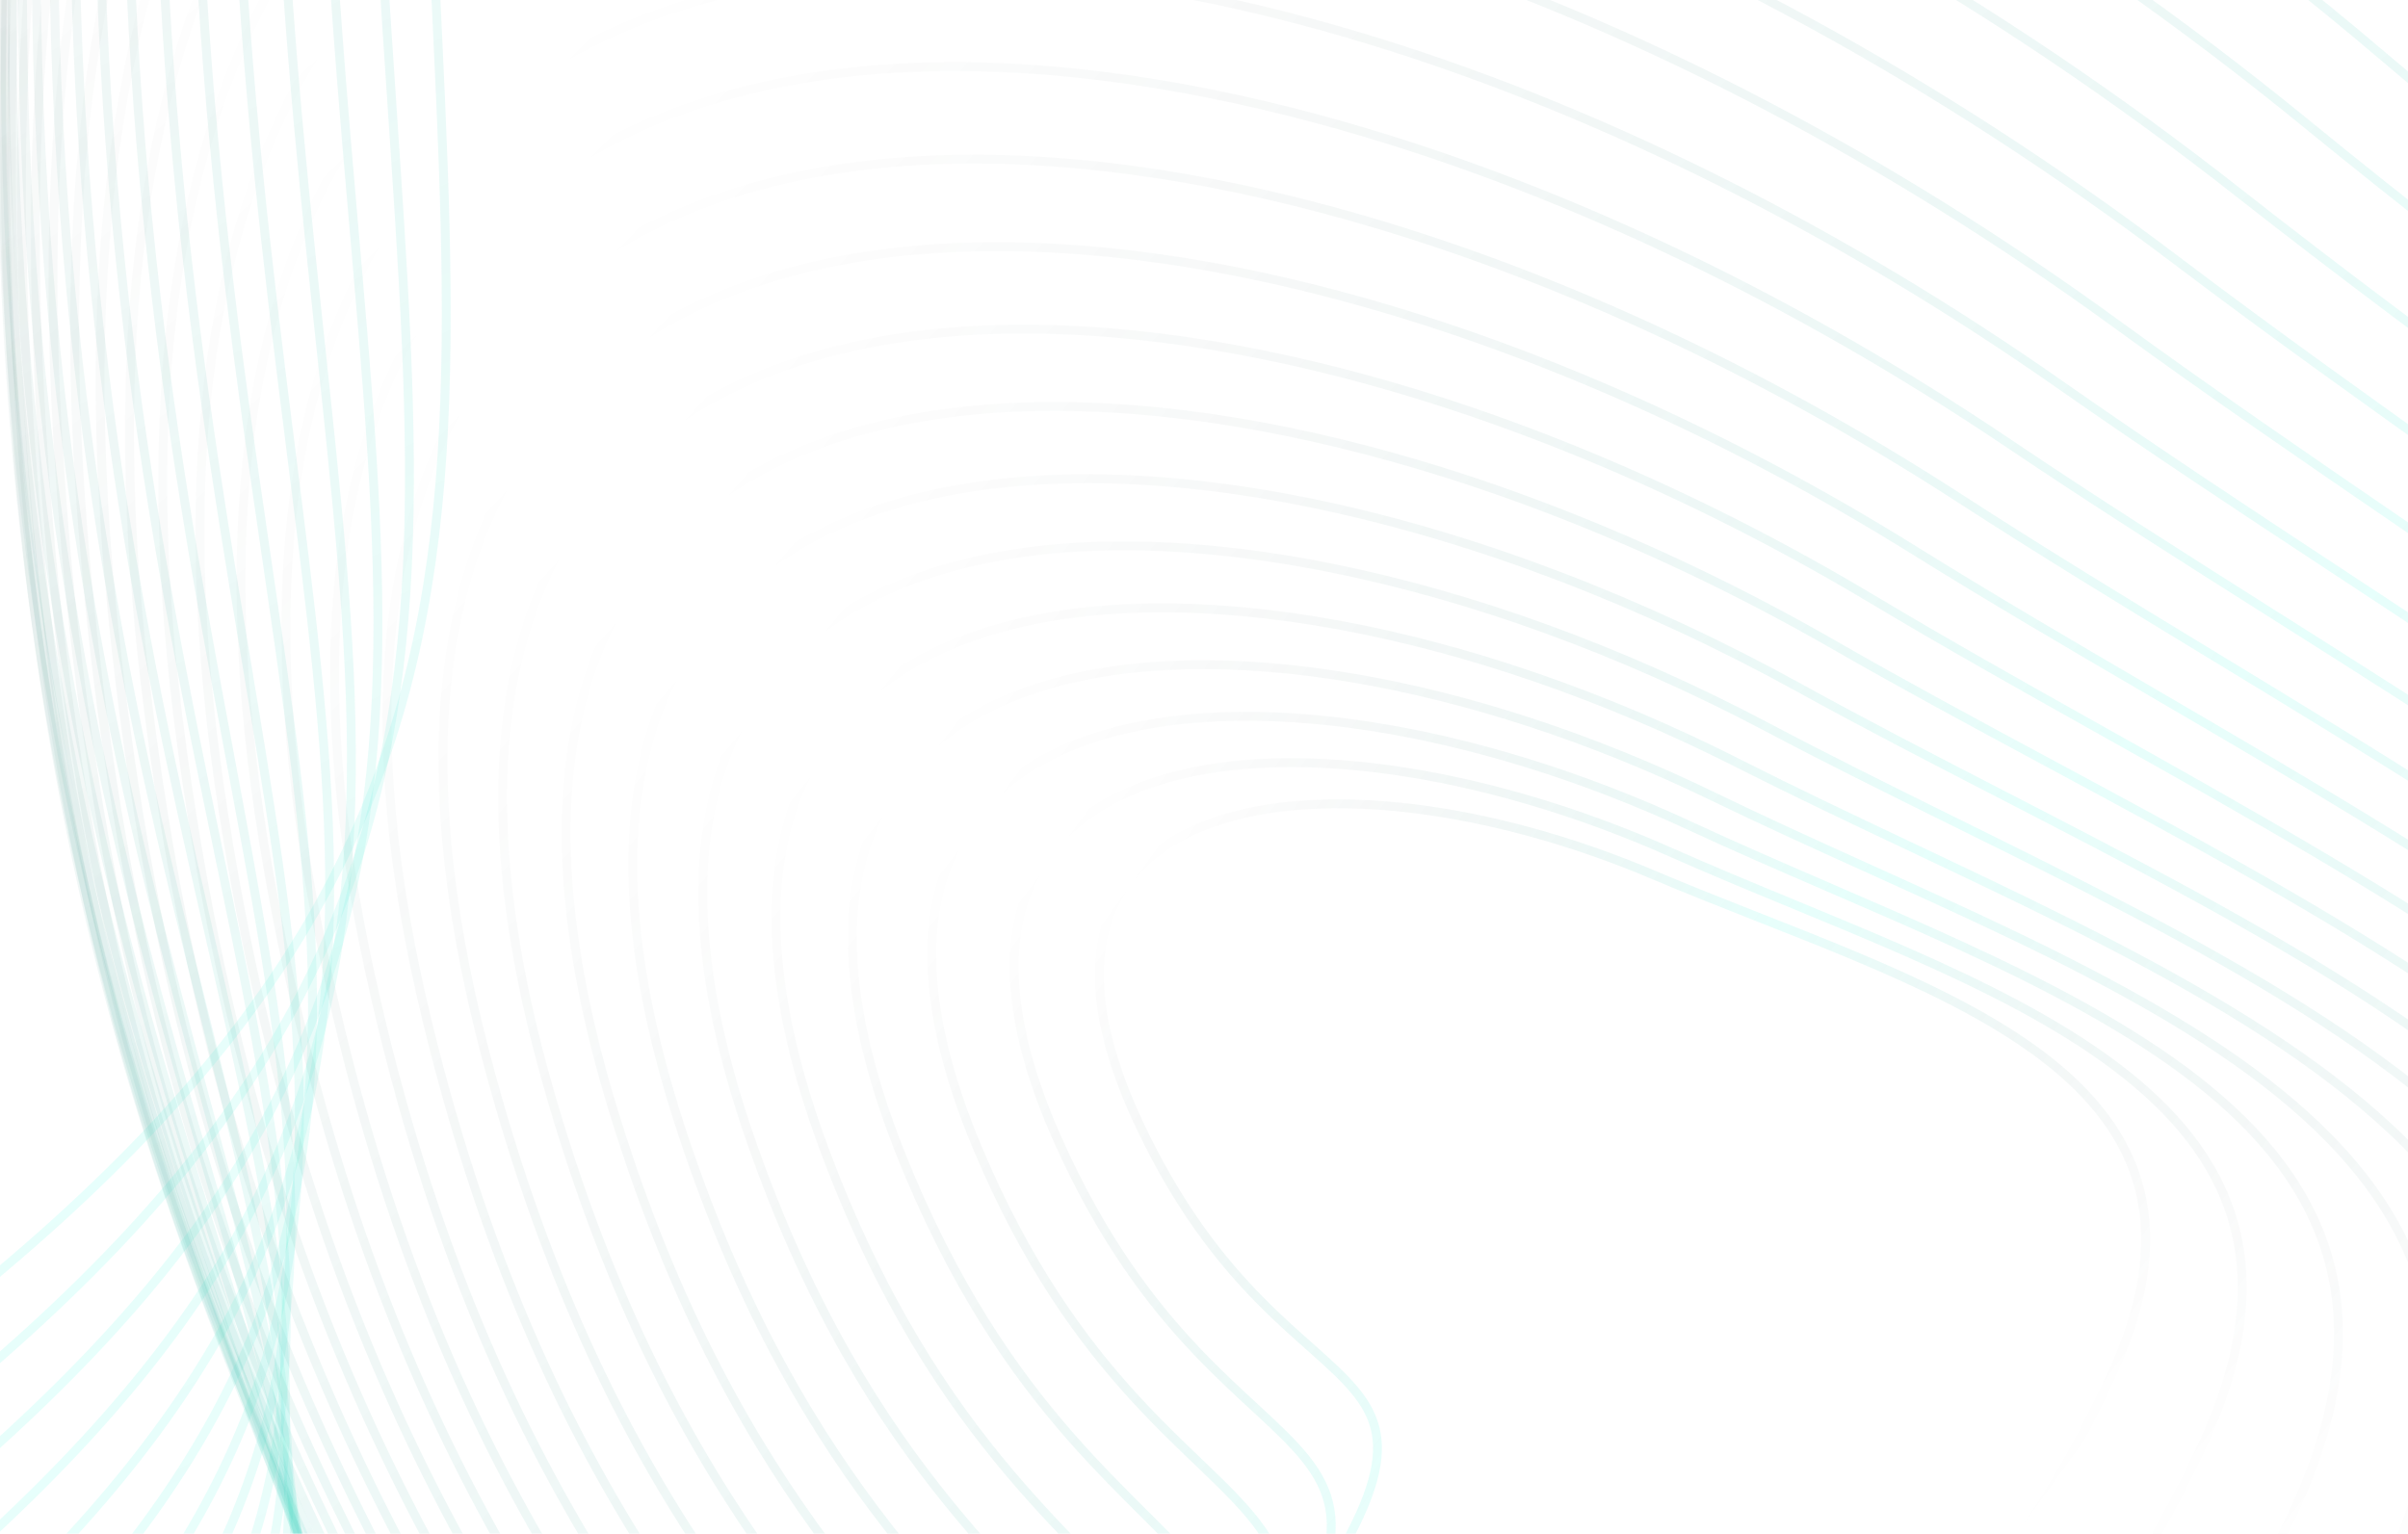 <svg width="405" height="258" viewBox="0 0 405 258" fill="none" xmlns="http://www.w3.org/2000/svg">
<path d="M828.677 601.973C342.087 931.668 -24.263 914.869 -227.633 796.955C-329.342 737.984 -390.285 653.738 -405.243 574.859C-412.721 535.424 -408.707 497.34 -392.569 464.401C-376.434 431.466 -348.155 403.624 -307.014 384.706C-153.573 314.149 -60.848 263.33 -5.282 218.2C22.51 195.627 41.033 174.457 53.206 152.926C65.384 131.389 71.187 109.529 73.594 85.612C83.219 -10.042 38.672 -138.334 129.128 -412.687C174.342 -549.824 232.686 -640.878 297.469 -693.987C362.227 -747.077 433.456 -762.284 504.58 -747.672C646.916 -718.429 789.011 -569.699 877.643 -365.463C895.382 -324.586 914.795 -283.456 934.322 -242.203C953.849 -200.946 973.49 -159.566 991.694 -118.172C1028.11 -35.381 1058.75 47.419 1071.22 129.295C1083.69 211.158 1077.99 292.082 1041.73 371.142C1005.48 450.209 938.625 527.477 828.677 601.973Z" stroke="url(#paint0_linear_367_3805)" stroke-opacity="0.36" stroke-width="1.492"/>
<path d="M818.183 597.284C346.974 925.18 -12.697 913.682 -214.366 801.445C-315.224 745.312 -376.561 663.997 -392.693 587.304C-400.758 548.963 -397.525 511.786 -382.307 479.462C-367.09 447.143 -339.868 419.626 -299.865 400.637C-150.655 329.807 -60.636 279.028 -6.964 234.289C19.882 211.912 37.661 191.025 49.206 169.871C60.753 148.71 66.042 127.32 67.96 103.97C75.632 10.584 29.558 -113.884 113.21 -382.549C155.024 -516.843 210.569 -606.384 273.13 -659.02C335.667 -711.636 405.252 -727.41 475.286 -714.113C615.443 -687.503 757.578 -544.408 848.3 -346.486C866.458 -306.871 886.263 -267.032 906.181 -227.075C926.1 -187.115 946.133 -147.036 964.756 -106.925C1002.01 -26.699 1033.59 53.611 1047.34 133.261C1061.09 212.9 1057 291.864 1022.9 369.418C988.797 446.978 924.653 523.195 818.183 597.284Z" stroke="url(#paint1_linear_367_3805)" stroke-opacity="0.36" stroke-width="1.492"/>
<path d="M807.706 592.326C351.784 918.098 -1.057 911.683 -200.851 805.01C-300.772 751.661 -362.411 673.25 -379.645 598.741C-388.261 561.492 -385.778 525.228 -371.457 493.533C-357.138 461.843 -330.961 434.671 -292.095 415.637C-147.113 344.633 -59.793 293.955 -7.996 249.646C17.912 227.483 34.958 206.892 45.886 186.124C56.818 165.349 61.608 144.434 63.057 121.654C68.851 30.551 21.375 -90.106 98.419 -353.004C136.93 -484.414 189.732 -572.398 250.093 -624.517C310.429 -676.615 378.356 -692.909 447.261 -680.887C585.16 -656.826 727.16 -519.297 819.769 -327.653C838.305 -289.295 858.459 -250.739 878.726 -212.071C898.996 -173.399 919.378 -134.615 938.379 -95.78C976.383 -18.105 1008.84 59.727 1023.79 137.153C1038.74 214.566 1036.19 291.558 1004.2 367.577C972.199 443.601 910.722 518.717 807.706 592.326Z" stroke="url(#paint2_linear_367_3805)" stroke-opacity="0.36" stroke-width="1.492"/>
<path d="M797.242 587.1C356.5 910.43 10.631 908.877 -187.117 807.655C-286.015 757.031 -347.862 681.492 -366.126 609.165C-375.257 573.006 -373.496 537.66 -360.05 506.606C-346.606 475.558 -321.46 448.75 -283.73 429.697C-142.971 358.619 -58.339 308.101 -8.4 264.258C16.58 242.328 32.905 222.047 43.231 201.672C53.56 181.293 57.868 160.858 58.867 138.652C62.86 49.845 14.106 -67.019 84.742 -324.072C120.05 -452.56 170.162 -538.946 228.343 -590.503C286.502 -642.04 352.758 -658.811 420.496 -648.021C556.065 -626.426 697.753 -494.385 792.046 -308.983C810.919 -271.874 831.382 -234.595 851.957 -197.207C872.535 -159.815 893.224 -122.314 912.562 -84.747C951.24 -9.608 984.484 65.756 1000.57 140.958C1016.65 216.147 1015.57 291.159 985.627 365.614C955.678 440.075 896.827 514.045 797.242 587.1Z" stroke="url(#paint3_linear_367_3805)" stroke-opacity="0.36" stroke-width="1.492"/>
<path d="M786.783 581.61C361.107 902.18 22.347 905.268 -173.186 809.38C-270.977 761.424 -332.941 688.726 -352.164 618.576C-361.774 583.506 -360.702 549.082 -348.109 518.682C-335.518 488.286 -311.389 461.861 -274.792 442.816C-138.249 371.759 -56.294 321.462 -8.192 278.122C15.868 256.443 31.483 236.484 41.222 216.513C50.962 196.536 54.803 176.587 55.371 154.958C57.641 68.459 7.732 -44.632 72.161 -295.769C104.365 -421.299 151.847 -506.045 207.873 -556.999C263.876 -607.931 328.45 -625.136 394.986 -615.536C528.15 -596.322 669.354 -469.692 765.127 -290.49C784.297 -254.621 805.028 -218.607 825.87 -182.49C846.714 -146.369 867.671 -110.144 887.304 -73.836C926.573 -1.215 960.523 71.695 977.665 144.676C994.804 217.644 995.137 290.666 967.185 363.531C939.231 436.401 882.962 509.179 786.783 581.61Z" stroke="url(#paint4_linear_367_3805)" stroke-opacity="0.36" stroke-width="1.492"/>
<path d="M776.325 575.857C365.591 893.356 34.073 900.861 -159.079 810.189C-255.681 764.84 -317.671 694.949 -337.781 626.97C-347.834 592.986 -347.42 559.489 -335.657 529.753C-323.896 500.021 -300.769 473.998 -265.303 454.987C-132.966 384.049 -53.673 334.031 -7.389 291.229C15.762 269.82 30.679 250.195 39.843 230.636C49.01 211.071 52.402 191.61 52.558 170.561C53.182 86.38 2.242 -22.959 60.667 -268.113C89.87 -390.651 134.779 -473.718 188.673 -524.026C242.545 -574.313 305.428 -591.905 370.726 -583.452C501.415 -566.533 641.962 -445.236 739.016 -272.188C758.442 -237.551 779.399 -202.794 800.466 -167.937C821.536 -133.077 842.717 -98.117 862.605 -63.058C902.383 7.063 936.96 77.535 955.087 148.298C973.21 219.049 974.883 290.076 948.871 361.325C922.856 432.578 869.126 504.121 776.325 575.857Z" stroke="url(#paint5_linear_367_3805)" stroke-opacity="0.36" stroke-width="1.492"/>
<path d="M765.797 569.818C369.875 883.94 45.725 895.639 -144.886 810.06C-240.217 767.259 -302.142 700.139 -323.067 634.324C-333.527 601.422 -333.741 568.855 -322.785 539.794C-311.83 510.738 -289.69 485.135 -255.351 466.184C-127.206 395.461 -50.562 345.778 -6.074 303.551C16.179 282.428 30.411 263.148 39.015 244.009C47.622 224.863 50.582 205.898 50.346 185.43C49.403 103.576 -2.446 -2.035 50.181 -241.144C76.485 -360.659 118.882 -442.008 170.67 -491.629C222.435 -541.229 283.618 -559.166 347.644 -551.817C475.79 -537.107 615.511 -421.058 713.644 -254.116C733.287 -220.7 754.427 -187.188 775.68 -153.581C796.934 -119.97 818.3 -86.265 838.401 -52.447C878.607 15.194 913.73 83.246 932.767 151.797C951.801 220.337 954.749 289.361 930.619 358.969C906.488 428.582 855.252 498.846 765.797 569.818Z" stroke="url(#paint6_linear_367_3805)" stroke-opacity="0.36" stroke-width="1.492"/>
<path d="M755.309 563.545C374.056 873.988 57.394 889.656 -130.515 809.047C-224.496 768.731 -286.267 704.346 -307.935 640.687C-318.768 608.862 -319.576 577.228 -309.403 548.852C-299.231 520.482 -278.063 495.316 -244.847 476.45C-120.878 406.036 -46.866 356.749 -4.152 315.129C17.214 294.311 30.773 275.388 38.833 256.676C46.896 237.958 49.439 219.489 48.831 199.605C46.398 120.085 -6.237 18.175 40.799 -214.829C64.309 -331.293 104.255 -410.886 153.964 -459.781C203.65 -508.653 263.124 -526.89 325.845 -520.601C451.381 -508.012 590.107 -397.126 689.12 -236.238C708.939 -204.033 730.226 -171.755 751.621 -139.386C773.02 -107.014 794.527 -74.551 814.802 -41.962C855.354 23.221 890.945 88.868 910.82 155.214C930.69 221.549 934.845 288.568 912.542 356.513C890.237 424.463 841.447 493.405 755.309 563.545Z" stroke="url(#paint7_linear_367_3805)" stroke-opacity="0.36" stroke-width="1.492"/>
<path d="M744.799 557.012C378.067 863.479 69.007 882.891 -116.044 807.125C-208.595 769.231 -270.124 707.543 -292.464 646.029C-303.632 615.277 -305.005 584.579 -295.591 556.898C-286.179 529.222 -265.966 504.512 -233.868 485.756C-114.056 415.746 -42.658 366.908 -1.694 325.931C18.797 305.433 31.696 286.879 39.226 268.602C46.758 250.319 48.903 232.351 47.942 213.052C44.1 135.871 -9.2 37.634 32.456 -189.213C53.277 -302.598 90.833 -380.402 138.49 -428.529C186.124 -476.634 243.884 -495.129 305.267 -489.855C428.13 -479.3 565.697 -373.488 665.39 -218.597C685.347 -187.592 706.736 -156.535 728.235 -125.392C749.736 -94.246 771.347 -63.014 791.755 -31.642C832.573 31.105 868.552 94.368 889.19 158.518C909.824 222.657 915.118 287.667 894.583 353.926C874.046 420.19 827.655 487.772 744.799 557.012Z" stroke="url(#paint8_linear_367_3805)" stroke-opacity="0.36" stroke-width="1.492"/>
<path d="M734.255 550.226C381.887 852.425 80.536 875.353 -101.504 804.303C-192.551 768.767 -253.749 709.735 -276.689 650.356C-288.157 620.671 -290.062 590.909 -281.383 563.933C-272.706 536.962 -253.432 512.723 -222.446 494.102C-106.771 424.589 -37.966 376.257 1.271 335.954C20.899 315.794 33.151 297.619 40.167 279.784C47.185 261.942 48.948 244.479 47.654 225.765C42.481 150.927 -11.36 56.333 25.127 -164.307C43.364 -274.589 78.593 -350.57 124.227 -397.892C169.839 -445.191 225.879 -463.897 285.895 -459.596C406.023 -450.985 542.265 -350.156 642.441 -201.203C662.495 -171.386 683.949 -141.538 705.511 -111.608C727.075 -81.675 748.747 -51.66 769.247 -21.494C810.251 38.843 846.54 99.742 867.868 161.706C889.193 223.657 895.558 286.657 876.732 351.211C857.905 415.769 813.864 481.95 734.255 550.226Z" stroke="url(#paint9_linear_367_3805)" stroke-opacity="0.36" stroke-width="1.492"/>
<path d="M723.672 543.188C385.501 840.832 91.963 867.051 -86.916 800.585C-176.383 767.342 -237.165 710.927 -260.633 653.669C-272.366 625.044 -274.771 596.22 -266.802 569.956C-258.835 543.697 -240.483 519.947 -210.603 501.487C-99.04 432.561 -32.809 384.791 4.728 345.196C23.505 325.39 35.125 307.605 41.642 290.218C48.161 272.824 49.559 255.867 47.952 237.74C41.528 165.247 -12.736 74.263 18.796 -140.126C34.557 -247.282 67.524 -321.407 111.165 -367.885C154.784 -414.341 209.1 -433.218 267.718 -429.843C326.369 -426.467 389.386 -400.808 450.322 -358.078C511.251 -315.352 570.057 -255.586 620.273 -184.07C640.384 -155.428 661.862 -126.775 683.447 -98.044C705.034 -69.31 726.727 -40.498 747.281 -11.524C788.39 46.427 824.909 104.986 846.855 164.774C868.797 224.55 876.165 285.538 858.99 348.367C841.814 411.201 800.072 475.943 723.672 543.188Z" stroke="url(#paint10_linear_367_3805)" stroke-opacity="0.36" stroke-width="1.492"/>
<path d="M713.043 535.899C388.895 828.707 103.265 857.989 -72.306 795.975C-160.119 764.959 -220.398 711.116 -244.324 655.966C-256.285 628.396 -259.159 600.509 -251.877 574.967C-244.595 549.429 -227.147 526.182 -198.366 507.906C-90.89 439.659 -27.208 392.505 8.654 353.649C26.594 334.212 37.595 316.828 43.629 299.894C49.664 282.956 50.715 266.508 48.816 248.967C41.219 178.819 -13.345 91.41 13.448 -116.688C26.839 -220.699 57.608 -292.936 99.288 -338.535C140.946 -384.109 193.536 -403.112 250.728 -400.62C307.953 -398.126 369.846 -374.108 430.026 -333.522C490.2 -292.941 548.617 -235.825 598.878 -167.213C619.008 -139.733 640.47 -112.26 662.037 -84.714C683.608 -57.165 705.283 -29.542 725.85 -1.747C766.986 53.846 803.659 110.088 826.149 167.713C848.635 225.326 856.938 284.305 841.353 345.392C825.768 406.483 786.274 469.748 713.043 535.899Z" stroke="url(#paint11_linear_367_3805)" stroke-opacity="0.36" stroke-width="1.492"/>
<path d="M702.361 528.363C392.054 816.057 114.423 848.175 -57.697 790.479C-143.785 761.621 -203.477 710.308 -227.79 657.249C-239.944 630.725 -243.254 603.776 -236.632 578.961C-230.011 554.152 -213.448 531.426 -185.758 513.358C-82.34 445.879 -21.183 399.394 13.032 361.308C30.148 342.256 40.544 325.282 46.11 308.809C51.678 292.331 52.4 276.395 50.227 259.44C41.539 191.637 -13.206 107.765 9.063 -94.007C20.194 -194.854 48.831 -265.176 88.582 -309.858C128.311 -354.515 179.173 -373.601 234.912 -371.946C290.684 -370.29 351.4 -347.863 410.754 -309.378C470.101 -270.897 528.042 -216.389 578.251 -150.646C598.361 -124.314 619.77 -98.007 641.281 -71.63C662.794 -45.251 684.412 -18.802 704.953 7.829C746.037 61.093 782.785 115.043 805.747 170.518C828.704 225.982 837.873 282.955 823.818 342.282C809.763 401.614 772.465 463.368 702.361 528.363Z" stroke="url(#paint12_linear_367_3805)" stroke-opacity="0.36" stroke-width="1.492"/>
<path d="M691.625 520.582C394.967 802.894 125.418 837.617 -43.111 784.102C-127.404 757.336 -186.423 708.506 -211.052 657.524C-223.365 632.037 -227.08 606.024 -221.094 581.945C-215.108 557.872 -199.413 535.679 -172.805 517.844C-73.413 451.222 -14.754 405.46 17.842 368.174C34.148 349.522 43.954 332.967 49.069 316.96C54.185 300.947 54.594 285.524 52.169 269.155C42.469 203.693 -12.34 123.319 5.625 -72.095C14.604 -169.764 41.18 -238.142 79.035 -281.872C116.868 -325.576 166 -344.703 220.259 -343.839C274.553 -342.975 334.04 -322.092 392.498 -285.662C450.951 -249.235 508.329 -197.292 558.391 -134.38C578.443 -109.182 599.757 -84.025 621.173 -58.803C642.591 -33.577 664.111 -8.285 684.587 17.196C725.541 68.161 762.289 119.846 785.649 173.187C809.004 226.517 818.971 281.486 806.386 339.039C793.799 396.596 758.643 456.805 691.625 520.582Z" stroke="url(#paint13_linear_367_3805)" stroke-opacity="0.36" stroke-width="1.492"/>
<path d="M680.818 512.559C397.611 789.222 136.221 826.325 -28.58 776.852C-111.01 752.107 -169.275 705.714 -194.15 656.79C-206.585 632.332 -210.672 607.254 -205.294 583.916C-199.918 560.585 -185.072 538.942 -159.538 521.363C-64.138 455.684 -7.95 410.695 23.056 374.239C38.567 356.001 47.797 339.875 52.477 324.339C57.158 308.798 57.273 293.888 54.615 278.103C43.983 214.979 -10.77 138.062 3.11 -50.968C10.047 -145.444 34.626 -211.852 70.62 -254.596C106.592 -297.314 153.996 -316.439 206.752 -316.321C259.541 -316.204 317.748 -296.816 375.244 -262.393C432.733 -227.974 489.463 -178.55 539.283 -118.432C559.238 -94.352 580.419 -70.329 601.701 -46.243C622.985 -22.155 644.368 1.996 664.741 26.343C705.488 75.04 742.158 124.487 765.844 175.71C789.526 226.923 800.222 279.896 789.044 335.661C777.865 391.43 744.796 450.06 680.818 512.559Z" stroke="url(#paint14_linear_367_3805)" stroke-opacity="0.36" stroke-width="1.492"/>
<path d="M669.937 504.297C399.975 775.051 146.817 814.306 -14.124 768.736C-94.624 745.942 -152.052 701.938 -177.103 655.052C-189.626 631.613 -194.052 607.467 -189.259 584.878C-184.467 562.294 -170.449 541.214 -145.978 523.914C-54.534 459.265 -0.79 415.101 28.656 379.503C43.387 361.694 52.058 346.005 56.319 330.945C60.581 315.88 60.419 301.485 57.548 286.284C46.065 225.491 -8.516 151.987 1.5 -30.637C6.506 -121.911 29.159 -186.324 63.327 -228.048C97.473 -269.746 143.151 -288.826 194.378 -289.409C245.64 -289.992 302.519 -272.051 358.985 -239.587C415.443 -207.128 471.441 -160.176 520.923 -102.812C540.744 -79.834 561.754 -56.926 582.863 -33.96C603.974 -10.992 625.183 12.034 645.413 35.263C685.877 81.726 722.394 128.965 746.334 178.088C770.27 227.202 781.626 278.183 771.793 332.147C761.96 386.115 730.921 443.133 669.937 504.297Z" stroke="url(#paint15_linear_367_3805)" stroke-opacity="0.36" stroke-width="1.492"/>
<path d="M658.98 495.8C402.049 760.393 157.188 801.57 0.237 759.76C-78.269 738.847 -134.78 697.182 -159.936 652.314C-172.512 629.885 -177.248 606.668 -173.013 584.831C-168.779 563 -155.569 542.497 -132.151 525.499C-44.624 461.964 6.708 418.674 34.625 383.962C48.592 366.596 56.718 351.353 60.577 336.774C64.437 322.19 64.016 308.31 60.952 293.69C48.698 235.222 -5.594 165.085 0.78 -11.116C3.966 -99.179 24.763 -161.574 57.141 -202.247C89.498 -242.892 133.453 -261.885 183.129 -263.122C232.842 -264.36 288.344 -247.815 343.713 -217.261C399.075 -186.712 454.256 -142.184 503.308 -87.532C522.957 -65.64 543.759 -43.832 564.657 -21.969C585.557 -0.103 606.554 21.818 626.604 43.947C666.709 88.208 702.996 133.269 727.119 180.312C751.236 227.345 763.185 276.344 754.635 328.496C746.084 380.652 717.02 436.03 658.98 495.8Z" stroke="url(#paint16_linear_367_3805)" stroke-opacity="0.36" stroke-width="1.492"/>
<path d="M647.933 487.069C403.81 745.254 167.306 788.127 14.47 749.933C-61.979 730.829 -117.494 691.451 -142.687 648.58C-155.281 627.149 -160.293 604.858 -156.589 583.779C-152.886 562.707 -140.465 542.793 -118.089 526.119C-34.437 463.782 14.515 421.415 40.934 387.616C54.152 370.706 61.75 355.917 65.224 341.822C68.699 327.723 68.037 314.359 64.8 300.318C51.855 244.166 -2.034 177.348 0.921 7.583C2.399 -77.263 21.41 -137.619 52.036 -177.207C82.641 -216.768 124.877 -235.633 172.982 -237.478C221.123 -239.325 275.202 -224.124 329.41 -195.431C383.612 -166.742 437.894 -124.59 486.423 -72.607C505.863 -51.783 526.419 -31.055 547.068 -10.276C567.72 10.506 588.466 31.339 608.299 52.386C647.969 94.481 683.954 137.396 708.187 182.379C732.415 227.353 744.888 274.377 737.557 324.708C730.225 375.041 703.077 428.749 647.933 487.069Z" stroke="url(#paint17_linear_367_3805)" stroke-opacity="0.36" stroke-width="1.492"/>
<path d="M636.792 478.109C405.248 729.643 177.154 773.983 28.555 739.261C-45.775 721.893 -100.215 684.752 -125.377 643.855C-137.955 623.41 -143.21 602.04 -140.011 581.723C-136.813 561.412 -125.158 542.102 -103.813 525.774C-23.993 464.716 22.612 423.32 47.566 390.461C60.05 374.02 67.136 359.692 70.241 346.086C73.348 332.475 72.463 319.627 69.073 306.162C55.518 252.315 2.148 188.768 1.909 25.446C1.79 -56.178 19.086 -114.474 47.999 -152.948C76.891 -191.393 117.413 -210.09 163.926 -212.497C210.476 -214.906 263.086 -200.999 316.07 -174.116C369.047 -147.236 422.35 -107.409 470.264 -58.049C489.458 -38.276 509.731 -18.609 530.095 1.105C550.462 20.822 570.919 40.587 590.498 60.569C629.658 100.536 665.267 141.338 689.54 184.283C713.807 227.218 726.735 272.279 720.559 320.779C714.383 369.282 689.093 421.292 636.792 478.109Z" stroke="url(#paint18_linear_367_3805)" stroke-opacity="0.36" stroke-width="1.492"/>
<path d="M625.55 468.922C406.35 713.571 186.712 759.151 42.469 727.754C-29.684 712.048 -82.974 677.09 -108.034 638.142C-120.562 618.673 -126.029 598.219 -123.308 578.668C-120.589 559.122 -109.68 540.427 -89.352 524.467C-13.317 464.769 30.976 424.39 54.498 392.496C66.267 376.538 72.855 362.679 75.609 349.564C78.365 336.445 77.275 324.111 73.753 311.22C59.667 259.666 6.928 199.337 3.719 42.464C2.116 -35.937 17.77 -92.155 45.009 -129.485C72.227 -166.786 111.042 -185.274 155.945 -188.196C200.885 -191.121 251.982 -178.455 303.681 -153.329C355.371 -128.207 407.613 -90.653 454.821 -43.871C473.734 -25.129 493.687 -6.504 513.728 12.165C533.773 30.837 553.906 49.553 573.193 68.49C611.771 106.366 646.93 145.088 671.172 186.019C695.408 226.939 708.722 270.049 703.638 316.711C698.554 363.376 675.062 413.663 625.55 468.922Z" stroke="url(#paint19_linear_367_3805)" stroke-opacity="0.36" stroke-width="1.492"/>
<path d="M614.202 459.516C407.101 697.05 195.959 743.644 56.187 715.422C-13.732 701.305 -65.794 668.477 -90.686 631.453C-103.13 612.945 -108.776 593.403 -106.507 574.62C-104.238 555.844 -94.054 537.774 -74.731 522.203C-2.433 463.944 39.584 424.63 61.708 393.724C72.778 378.261 78.886 364.878 81.307 352.258C83.728 339.633 82.451 327.814 78.816 315.492C64.281 266.218 12.284 209.055 6.332 58.627C3.357 -16.551 17.443 -70.674 43.049 -106.832C68.633 -142.959 105.749 -161.196 149.024 -164.588C192.337 -167.982 241.877 -156.506 292.229 -133.085C342.572 -109.668 393.675 -74.332 440.088 -30.08C458.683 -12.351 478.28 5.253 497.963 22.897C517.649 40.544 537.42 58.232 556.38 76.142C594.302 111.966 628.939 148.646 653.08 187.586C677.215 226.516 690.848 267.687 686.791 312.506C682.734 357.328 660.979 405.866 614.202 459.516Z" stroke="url(#paint20_linear_367_3805)" stroke-opacity="0.36" stroke-width="1.492"/>
<path d="M602.74 449.888C407.487 680.084 204.878 727.467 69.687 702.272C2.058 689.669 -48.703 658.913 -73.359 623.787C-85.685 606.228 -91.479 587.591 -89.634 569.579C-87.79 551.574 -78.309 534.141 -59.978 518.98C8.635 462.237 48.414 424.033 69.175 394.141C79.564 379.184 85.21 366.282 87.314 354.159C89.418 342.032 87.972 330.726 84.245 318.971C69.339 271.962 18.196 217.908 9.726 73.921C5.493 1.963 18.083 -50.051 42.096 -85.008C66.088 -119.934 101.514 -137.881 143.145 -141.695C184.813 -145.512 232.757 -135.173 281.702 -113.402C330.639 -91.636 380.525 -58.465 426.054 -16.694C444.296 0.043 463.502 16.645 482.79 33.286C502.081 49.929 521.456 66.61 540.052 83.514C577.247 117.326 611.29 152 635.259 188.975C659.224 225.941 673.108 265.188 670.013 308.159C666.919 351.132 646.839 397.897 602.74 449.888Z" stroke="url(#paint21_linear_367_3805)" stroke-opacity="0.36" stroke-width="1.492"/>
<path d="M591.163 440.044C407.501 662.687 213.45 710.632 82.947 688.313C17.661 677.148 -31.724 648.408 -56.078 615.152C-68.252 598.527 -74.163 580.79 -72.716 563.551C-71.269 546.319 -62.467 529.534 -45.112 514.804C19.867 459.653 57.447 422.602 76.882 393.745C86.606 379.306 91.806 366.893 93.611 355.27C95.417 343.642 93.819 332.847 90.019 321.654C74.823 276.892 24.644 225.891 13.883 88.335C8.505 19.591 19.673 -30.298 42.136 -64.028C64.578 -97.726 98.323 -115.344 138.294 -119.534C178.305 -123.727 224.611 -114.47 272.092 -94.296C319.564 -74.126 368.156 -43.065 412.714 -3.723C430.568 12.041 449.347 27.664 468.205 43.323C487.067 58.983 506.009 74.679 524.206 90.598C560.603 122.44 593.982 155.146 617.712 190.182C641.436 225.21 655.503 262.549 653.306 303.669C651.109 344.79 632.643 389.761 591.163 440.044Z" stroke="url(#paint22_linear_367_3805)" stroke-opacity="0.36" stroke-width="1.492"/>
<path d="M579.455 429.99C407.118 644.869 221.649 693.153 95.937 673.558C33.047 663.756 -14.893 636.974 -38.878 605.559C-50.867 589.855 -56.862 573.008 -55.785 556.543C-54.708 540.086 -46.563 523.959 -30.171 509.68C31.232 456.196 66.654 420.34 84.798 392.541C93.877 378.631 98.647 366.712 100.17 355.59C101.694 344.465 99.964 334.179 96.111 323.544C80.703 281.012 31.596 233.004 18.771 101.863C12.362 36.328 22.183 -11.425 43.139 -43.903C64.074 -76.348 96.15 -93.596 134.448 -98.115C172.786 -102.639 217.417 -94.411 263.376 -75.778C309.327 -57.149 356.551 -28.14 400.052 8.824C417.483 23.637 435.8 38.303 454.194 53.001C472.591 67.701 491.066 82.434 508.828 97.389C544.358 127.303 577.002 158.081 600.423 191.207C623.838 224.325 638.02 259.773 636.655 299.04C635.29 338.308 618.374 381.462 579.455 429.99Z" stroke="url(#paint23_linear_367_3805)" stroke-opacity="0.36" stroke-width="1.492"/>
<path d="M567.615 419.727C406.333 626.64 229.461 675.038 108.638 658.014C48.192 649.498 1.769 624.615 -21.781 595.011C-33.553 580.212 -39.6 564.248 -38.866 548.559C-38.132 532.877 -30.621 517.418 -15.175 503.609C42.709 451.864 76.014 417.247 92.904 390.527C101.356 377.156 105.713 365.737 106.973 355.118C108.233 344.496 106.388 334.717 102.503 324.634C86.963 284.313 39.034 239.237 24.372 114.494C17.046 52.156 25.596 6.549 45.089 -24.651C64.561 -55.818 94.979 -72.659 131.592 -77.461C168.245 -82.268 211.162 -75.014 255.545 -57.866C299.918 -40.721 345.702 -13.707 388.061 20.934C405.035 34.816 422.855 48.547 440.749 62.308C458.647 76.07 476.62 89.862 493.915 103.876C528.507 131.907 560.349 160.795 583.393 192.041C606.431 223.278 620.662 256.854 620.064 294.267C619.466 331.681 604.036 373.001 567.615 419.727Z" stroke="url(#paint24_linear_367_3805)" stroke-opacity="0.36" stroke-width="1.492"/>
<path d="M555.636 409.261C405.131 608.012 236.866 656.301 121.028 641.694C63.073 634.386 18.236 611.343 -4.815 583.518C-16.338 569.609 -22.405 554.521 -21.986 539.607C-21.567 524.701 -14.668 509.917 -0.151 496.598C54.273 446.664 85.505 413.326 101.179 387.706C109.023 374.884 112.987 363.969 114 353.855C115.015 343.737 113.072 334.462 109.172 324.927C93.579 286.795 46.935 244.588 30.664 126.219C22.533 67.067 29.889 23.616 47.963 -6.283C66.016 -36.148 94.792 -52.544 129.709 -57.583C164.666 -62.627 205.833 -56.292 248.585 -40.572C291.328 -24.855 335.596 0.224 376.729 32.597C393.214 45.571 410.505 58.391 427.867 71.237C445.231 84.085 462.667 96.96 479.459 110.054C513.047 136.246 544.019 163.287 566.619 192.683C589.213 222.07 603.424 253.792 603.527 289.352C603.629 324.913 589.622 364.381 555.636 409.261Z" stroke="url(#paint25_linear_367_3805)" stroke-opacity="0.36" stroke-width="1.492"/>
<path d="M543.515 398.595C403.502 588.993 243.849 636.954 133.087 624.609C77.669 618.432 34.484 597.167 11.997 571.089C0.757 558.053 -5.301 543.832 -5.17 529.693C-5.038 515.562 1.274 501.463 14.878 488.652C65.905 440.599 95.107 408.58 109.603 384.078C116.858 371.815 120.446 361.409 121.231 351.8C122.018 342.188 119.997 333.414 116.104 324.42C100.536 288.454 55.28 249.053 37.628 137.029C28.807 81.05 35.043 39.762 51.744 11.186C68.425 -17.355 95.572 -33.267 128.781 -38.495C162.032 -43.73 201.416 -38.26 242.484 -23.909C283.543 -9.562 326.228 13.641 366.052 43.801C382.014 55.89 398.741 67.822 415.536 79.777C432.335 91.735 449.203 103.716 465.46 115.914C497.976 140.313 528.009 165.551 550.098 193.128C572.18 220.697 586.307 250.586 587.045 284.295C587.782 318.005 575.13 355.603 543.515 398.595Z" stroke="url(#paint26_linear_367_3805)" stroke-opacity="0.36" stroke-width="1.492"/>
<path d="M531.241 387.733C401.431 569.598 250.383 617.009 144.783 606.769C91.946 601.645 50.481 582.097 28.621 557.732C17.694 545.553 11.678 532.188 11.55 518.823C11.422 505.467 17.171 492.062 29.878 479.777C77.573 433.672 104.791 403.009 118.149 379.644C124.834 367.95 128.064 358.058 128.64 348.954C129.216 339.847 127.132 331.571 123.265 323.113C107.801 289.291 64.037 252.628 45.23 146.917C35.832 94.094 41.028 54.974 56.402 27.743C71.756 0.548 97.289 -14.843 128.783 -20.215C160.32 -25.594 197.887 -20.933 237.221 -7.894C276.545 5.142 317.576 26.532 356.01 54.539C371.417 65.765 387.549 76.832 403.746 87.921C419.946 99.012 436.21 110.125 451.898 121.45C483.276 144.103 512.306 167.58 533.817 193.371C555.323 219.155 569.299 247.234 570.605 279.096C571.911 310.958 560.55 346.672 531.241 387.733Z" stroke="url(#paint27_linear_367_3805)" stroke-opacity="0.36" stroke-width="1.492"/>
<path d="M518.808 376.68C398.904 549.835 256.455 596.479 156.1 588.187C105.885 584.038 66.203 566.143 45.033 543.458C34.451 532.119 28.508 519.6 28.148 507.007C27.788 494.424 32.998 481.719 44.828 469.979C89.256 425.889 114.536 396.619 126.795 374.409C132.932 363.291 135.821 353.917 136.204 345.319C136.588 336.718 134.463 328.937 130.641 321.008C115.358 289.303 73.185 255.31 53.451 155.875C43.591 106.19 47.822 69.243 61.916 43.377C75.99 17.549 99.928 2.715 129.699 -2.755C159.513 -8.232 195.231 -4.323 232.781 7.463C270.32 19.247 309.63 38.886 346.595 64.796C361.414 75.184 376.919 85.412 392.485 95.66C408.054 105.909 423.686 116.178 438.773 126.654C468.949 147.61 496.909 169.372 517.778 193.411C538.641 217.444 552.4 243.735 554.209 273.754C556.017 303.773 545.878 337.588 518.808 376.68Z" stroke="url(#paint28_linear_367_3805)" stroke-opacity="0.36" stroke-width="1.492"/>
<path d="M506.214 365.441C395.913 529.717 262.047 575.376 167.016 568.875C119.462 565.623 81.624 549.316 61.207 528.275C51.001 517.757 45.162 506.074 44.597 494.253C44.033 482.441 48.731 470.442 59.701 459.264C100.931 417.253 124.321 389.413 135.522 368.374C141.129 357.842 143.697 348.989 143.907 340.897C144.117 332.801 141.965 325.509 138.208 318.104C123.183 288.488 82.703 257.098 62.269 163.898C52.058 117.33 55.403 82.559 68.265 58.078C81.108 33.635 103.466 19.393 131.509 13.872C159.595 8.343 193.435 11.556 229.152 22.149C264.859 32.74 302.381 50.691 337.799 74.567C351.999 84.139 366.844 93.553 381.748 102.984C396.655 112.418 411.62 121.868 426.074 131.521C454.985 150.828 481.813 170.92 501.974 193.243C522.13 215.559 535.606 240.086 537.851 268.269C540.095 296.451 531.114 328.356 506.214 365.441Z" stroke="url(#paint29_linear_367_3805)" stroke-opacity="0.36" stroke-width="1.492"/>
<path d="M493.45 354.02C392.445 509.256 267.14 553.715 177.506 548.847C132.651 546.411 96.72 531.629 77.117 512.195C67.318 502.48 61.613 491.621 60.872 480.568C60.131 469.525 64.34 458.24 74.469 447.641C112.572 407.771 134.122 381.397 144.306 361.545C149.405 351.606 151.669 343.276 151.723 335.688C151.777 328.098 149.618 321.292 145.945 314.403C131.256 286.849 92.564 257.989 71.656 170.978C61.209 127.504 63.746 94.909 75.425 71.831C87.084 48.791 107.882 35.179 134.191 29.653C160.544 24.118 192.478 26.691 226.316 36.152C260.143 45.611 295.813 61.937 329.607 83.84C343.157 92.623 357.313 101.249 371.523 109.889C385.737 118.532 400.004 127.19 413.794 136.043C441.378 153.752 467.009 172.221 486.4 192.864C505.784 213.5 518.914 236.289 521.528 262.643C524.143 288.996 516.25 318.979 493.45 354.02Z" stroke="url(#paint30_linear_367_3805)" stroke-opacity="0.36" stroke-width="1.492"/>
<path d="M480.505 342.421C388.481 488.463 271.709 531.508 187.544 528.114C145.422 526.415 111.458 513.093 92.728 495.227C83.366 486.298 77.827 476.251 76.937 465.963C76.048 455.685 79.793 445.12 89.101 435.116C124.149 397.45 143.908 372.573 153.117 353.923C157.728 344.585 159.707 336.782 159.624 329.698C159.54 322.611 157.393 316.286 153.822 309.904C139.544 284.383 102.738 257.981 81.582 177.11C71.013 136.704 72.817 106.286 83.362 84.627C93.887 63.009 113.146 50.06 137.718 44.575C162.334 39.08 192.334 41.069 224.248 49.459C256.151 57.846 289.905 72.615 321.999 92.607C334.869 100.624 348.305 108.488 361.792 116.365C375.282 124.243 388.822 132.134 401.917 140.214C428.112 156.376 452.487 173.271 471.043 192.27C489.594 211.263 502.311 232.341 505.229 256.874C508.147 281.406 501.274 309.459 480.505 342.421Z" stroke="url(#paint31_linear_367_3805)" stroke-opacity="0.36" stroke-width="1.492"/>
<path d="M467.391 330.647C384.03 467.348 275.758 508.767 197.126 506.687C157.771 505.646 125.83 493.716 108.034 477.382C99.139 469.217 93.796 459.97 92.784 450.444C91.774 440.928 95.082 431.087 103.589 421.695C135.657 386.289 153.677 362.944 161.952 345.51C166.096 336.779 167.811 329.505 167.608 322.923C167.405 316.339 165.286 310.49 161.837 304.609C148.046 281.09 113.219 257.071 92.041 182.285C81.461 144.921 82.614 116.676 92.074 96.454C101.515 76.273 119.255 64.022 142.087 58.623C164.965 53.213 193.005 54.676 222.952 62.056C252.887 69.434 284.664 82.71 314.983 100.855C327.145 108.134 339.831 115.262 352.565 122.401C365.301 129.542 378.085 136.693 390.456 144.025C415.202 158.692 438.258 174.061 455.918 191.456C473.572 208.844 485.814 228.24 488.969 250.962C492.124 273.683 486.203 299.798 467.391 330.647Z" stroke="url(#paint32_linear_367_3805)" stroke-opacity="0.36" stroke-width="1.492"/>
<path d="M454.146 318.688C379.123 445.91 279.312 485.492 206.276 484.567C169.717 484.103 139.857 473.499 123.054 458.655C114.655 451.236 109.536 442.776 108.432 434.007C107.329 425.25 110.223 416.138 117.95 407.372C147.115 374.285 163.449 352.502 170.834 336.296C174.532 328.18 175.999 321.437 175.695 315.356C175.391 309.273 173.317 303.894 170.009 298.505C156.779 276.955 124.026 255.243 103.051 186.484C92.572 152.133 93.152 126.058 101.578 107.287C109.985 88.558 126.227 77.038 147.319 71.771C168.457 66.492 194.514 67.486 222.451 73.918C250.377 80.349 280.118 92.199 308.591 108.563C320.014 115.128 331.922 121.548 343.873 127.976C355.827 134.407 367.824 140.846 379.442 147.458C402.681 160.683 424.359 174.575 441.061 190.404C457.758 206.228 469.461 223.969 472.787 244.892C476.113 265.813 471.074 289.983 454.146 318.688Z" stroke="url(#paint33_linear_367_3805)" stroke-opacity="0.36" stroke-width="1.492"/>
<path d="M440.651 306.582C373.637 424.19 282.24 461.729 214.857 461.798C181.124 461.832 153.399 452.484 137.646 439.091C129.773 432.397 124.909 424.711 123.739 416.695C122.571 408.69 125.079 400.311 132.047 392.187C158.386 361.474 173.087 341.284 179.624 326.319C182.899 318.823 184.138 312.612 183.751 307.029C183.364 301.445 181.354 296.531 178.205 291.626C165.612 272.011 135.021 252.53 114.472 189.734C104.206 158.365 104.292 134.455 111.736 117.148C119.16 99.885 133.929 89.13 153.281 84.039C172.679 78.937 196.729 79.519 222.617 85.066C248.493 90.612 276.139 101.104 302.695 115.753C313.351 121.631 324.453 127.369 335.593 133.115C346.736 138.863 357.919 144.618 368.755 150.536C390.429 162.373 410.672 174.839 426.356 189.144C442.034 203.443 453.136 219.56 456.566 238.696C459.996 257.831 455.769 280.05 440.651 306.582Z" stroke="url(#paint34_linear_367_3805)" stroke-opacity="0.36" stroke-width="1.492"/>
<path d="M426.961 294.313C367.621 402.185 284.585 437.474 222.908 438.377C192.028 438.829 166.49 430.669 151.844 418.685C144.524 412.695 139.945 405.768 138.738 398.5C137.533 391.243 139.681 383.601 145.911 376.132C169.505 347.847 182.628 329.279 188.362 315.565C191.234 308.694 192.264 303.017 191.813 297.93C191.362 292.842 189.432 288.387 186.461 283.957C174.578 266.243 146.24 248.913 126.339 192.014C116.398 163.593 116.068 141.841 122.58 126.011C129.073 110.227 142.393 100.269 160.006 95.4C177.667 90.518 199.69 90.746 223.489 95.471C247.276 100.195 272.772 109.399 297.342 122.399C307.204 127.617 317.47 132.702 327.772 137.794C338.077 142.886 348.418 147.985 358.443 153.236C378.497 163.74 397.247 174.833 411.853 187.654C426.454 200.47 436.891 214.993 440.361 232.357C443.829 249.718 440.344 269.984 426.961 294.313Z" stroke="url(#paint35_linear_367_3805)" stroke-opacity="0.36" stroke-width="1.492"/>
<path d="M413.072 281.892C361.067 379.909 286.335 412.744 230.413 414.32C202.409 415.109 179.111 408.068 165.628 397.45C158.89 392.143 154.624 385.961 153.407 379.435C152.193 372.92 154.007 366.018 159.521 359.219C180.452 333.413 192.053 316.493 197.027 304.041C199.519 297.801 200.359 292.658 199.862 288.065C199.365 283.47 197.533 279.468 194.757 275.504C183.657 259.653 157.659 244.395 138.629 193.322C129.124 167.813 128.458 148.211 134.09 133.87C139.704 119.577 151.6 110.446 167.478 105.844C183.403 101.227 203.379 101.158 225.052 105.125C246.713 109.09 270.004 117.075 292.521 128.495C301.561 133.08 310.966 137.541 320.403 142.006C329.843 146.473 339.315 150.944 348.502 155.556C366.88 164.783 384.082 174.554 397.552 185.934C411.016 197.309 420.729 210.271 424.171 225.878C427.612 241.48 424.798 259.79 413.072 281.892Z" stroke="url(#paint36_linear_367_3805)" stroke-opacity="0.36" stroke-width="1.492"/>
<path d="M398.972 269.323C353.959 357.376 287.468 387.556 237.344 389.645C212.239 390.691 191.228 384.698 178.964 375.403C172.834 370.757 168.912 365.305 167.713 359.514C166.517 353.736 168.023 347.576 172.844 341.46C191.197 318.183 201.331 302.938 205.59 291.756C207.725 286.152 208.395 281.542 207.869 277.439C207.344 273.335 205.627 269.779 203.065 266.272C192.82 252.247 169.247 238.98 151.308 193.658C142.348 171.023 141.426 153.559 146.232 140.718C151.02 127.925 161.516 119.654 175.662 115.362C189.857 111.055 207.769 110.748 227.281 114.02C246.781 117.29 267.813 124.126 288.211 134.035C296.403 138.016 304.921 141.88 313.467 145.748C322.015 149.617 330.591 153.49 338.914 157.491C355.564 165.496 371.162 174 383.438 183.982C395.708 193.96 404.636 205.395 407.984 219.26C411.332 233.121 409.119 249.474 398.972 269.323Z" stroke="url(#paint37_linear_367_3805)" stroke-opacity="0.36" stroke-width="1.492"/>
<path d="M384.662 256.608C346.292 334.595 287.97 361.921 243.685 364.361C221.499 365.584 202.824 360.569 191.831 352.553C186.337 348.546 182.785 343.809 181.632 338.746C180.482 333.696 181.707 328.281 185.859 322.861C201.717 302.16 210.444 288.615 214.033 278.712C215.833 273.747 216.352 269.672 215.816 266.056C215.281 262.438 213.697 259.32 211.367 256.26C202.048 244.023 180.983 232.663 164.354 193.012C156.05 173.213 154.949 157.877 158.982 146.545C162.997 135.262 172.122 127.881 184.542 123.944C197.012 119.991 212.842 119.502 230.161 122.144C247.466 124.784 266.188 130.541 284.402 139.01C291.721 142.414 299.327 145.711 306.955 149.011C314.586 152.312 322.241 155.615 329.674 159.034C344.543 165.875 358.485 173.166 369.51 181.794C380.53 190.418 388.612 200.36 391.801 212.501C394.99 224.638 393.307 239.035 384.662 256.608Z" stroke="url(#paint38_linear_367_3805)" stroke-opacity="0.36" stroke-width="1.492"/>
<path d="M370.134 243.753C338.056 311.58 287.829 335.855 249.417 338.487C230.168 339.806 213.873 335.698 204.205 328.915C199.374 325.525 196.221 321.486 195.141 317.145C194.064 312.817 195.036 308.146 198.541 303.435C211.993 285.355 219.369 273.534 222.334 264.918C223.822 260.595 224.208 257.054 223.681 253.92C223.155 250.785 221.72 248.1 219.64 245.476C211.318 234.986 192.842 225.451 177.741 191.387C170.201 174.381 169.002 161.16 172.315 151.344C175.611 141.58 183.393 135.119 194.094 131.58C204.844 128.024 218.579 127.412 233.671 129.488C248.749 131.563 265.113 136.311 281.081 143.412C287.502 146.267 294.169 149.027 300.856 151.787C307.545 154.55 314.253 157.313 320.77 160.179C333.809 165.914 346.043 172.046 355.762 179.366C365.476 186.683 372.653 195.167 375.619 205.603C378.584 216.035 377.359 228.478 370.134 243.753Z" stroke="url(#paint39_linear_367_3805)" stroke-opacity="0.36" stroke-width="1.492"/>
<path d="M355.386 230.765C329.242 288.346 287.025 309.376 254.519 312.038C238.222 313.373 224.353 310.099 216.062 304.504C211.918 301.708 209.193 298.35 208.214 294.723C207.238 291.108 207.983 287.184 210.866 283.192C222 267.778 228.085 257.703 230.471 250.379C231.669 246.703 231.944 243.694 231.444 241.039C230.944 238.382 229.676 236.121 227.862 233.924C220.607 225.139 204.799 217.344 191.442 188.781C184.775 174.524 183.557 163.403 186.204 155.112C188.835 146.873 195.302 141.359 204.292 138.262C213.332 135.147 224.958 134.468 237.792 136.043C250.613 137.617 264.57 141.432 278.231 147.235C283.729 149.57 289.436 151.822 295.156 154.075C300.88 156.328 306.618 158.581 312.196 160.924C323.355 165.611 333.83 170.64 342.188 176.698C350.541 182.753 356.755 189.816 359.432 198.567C362.107 207.313 361.269 217.808 355.386 230.765Z" stroke="url(#paint40_linear_367_3805)" stroke-opacity="0.36" stroke-width="1.492"/>
<defs>
<linearGradient id="paint0_linear_367_3805" x1="537.471" y1="767.442" x2="-63.34" y2="-539.147" gradientUnits="userSpaceOnUse">
<stop stop-color="#0D0F11" stop-opacity="0"/>
<stop offset="0.51" stop-color="#3DFBE2" stop-opacity="0.34"/>
<stop offset="1" stop-opacity="0"/>
</linearGradient>
<linearGradient id="paint1_linear_367_3805" x1="535.6" y1="762.49" x2="-67.589" y2="-508.189" gradientUnits="userSpaceOnUse">
<stop stop-color="#0D0F11" stop-opacity="0"/>
<stop offset="0.51" stop-color="#3DFBE2" stop-opacity="0.34"/>
<stop offset="1" stop-opacity="0"/>
</linearGradient>
<linearGradient id="paint2_linear_367_3805" x1="533.717" y1="757.079" x2="-71.126" y2="-477.948" gradientUnits="userSpaceOnUse">
<stop stop-color="#0D0F11" stop-opacity="0"/>
<stop offset="0.51" stop-color="#3DFBE2" stop-opacity="0.34"/>
<stop offset="1" stop-opacity="0"/>
</linearGradient>
<linearGradient id="paint3_linear_367_3805" x1="531.81" y1="751.211" x2="-73.97" y2="-448.426" gradientUnits="userSpaceOnUse">
<stop stop-color="#0D0F11" stop-opacity="0"/>
<stop offset="0.51" stop-color="#3DFBE2" stop-opacity="0.34"/>
<stop offset="1" stop-opacity="0"/>
</linearGradient>
<linearGradient id="paint4_linear_367_3805" x1="529.867" y1="744.89" x2="-76.14" y2="-419.619" gradientUnits="userSpaceOnUse">
<stop stop-color="#0D0F11" stop-opacity="0"/>
<stop offset="0.51" stop-color="#3DFBE2" stop-opacity="0.34"/>
<stop offset="1" stop-opacity="0"/>
</linearGradient>
<linearGradient id="paint5_linear_367_3805" x1="527.879" y1="738.12" x2="-77.65" y2="-391.526" gradientUnits="userSpaceOnUse">
<stop stop-color="#0D0F11" stop-opacity="0"/>
<stop offset="0.51" stop-color="#3DFBE2" stop-opacity="0.34"/>
<stop offset="1" stop-opacity="0"/>
</linearGradient>
<linearGradient id="paint6_linear_367_3805" x1="525.771" y1="730.883" x2="-78.581" y2="-364.166" gradientUnits="userSpaceOnUse">
<stop stop-color="#0D0F11" stop-opacity="0"/>
<stop offset="0.51" stop-color="#3DFBE2" stop-opacity="0.34"/>
<stop offset="1" stop-opacity="0"/>
</linearGradient>
<linearGradient id="paint7_linear_367_3805" x1="523.644" y1="723.23" x2="-78.834" y2="-337.49" gradientUnits="userSpaceOnUse">
<stop stop-color="#0D0F11" stop-opacity="0"/>
<stop offset="0.51" stop-color="#3DFBE2" stop-opacity="0.34"/>
<stop offset="1" stop-opacity="0"/>
</linearGradient>
<linearGradient id="paint8_linear_367_3805" x1="521.435" y1="715.139" x2="-78.477" y2="-311.523" gradientUnits="userSpaceOnUse">
<stop stop-color="#0D0F11" stop-opacity="0"/>
<stop offset="0.51" stop-color="#3DFBE2" stop-opacity="0.34"/>
<stop offset="1" stop-opacity="0"/>
</linearGradient>
<linearGradient id="paint9_linear_367_3805" x1="519.125" y1="706.618" x2="-77.533" y2="-286.259" gradientUnits="userSpaceOnUse">
<stop stop-color="#0D0F11" stop-opacity="0"/>
<stop offset="0.51" stop-color="#3DFBE2" stop-opacity="0.34"/>
<stop offset="1" stop-opacity="0"/>
</linearGradient>
<linearGradient id="paint10_linear_367_3805" x1="516.704" y1="697.673" x2="-76.013" y2="-261.693" gradientUnits="userSpaceOnUse">
<stop stop-color="#0D0F11" stop-opacity="0"/>
<stop offset="0.51" stop-color="#3DFBE2" stop-opacity="0.34"/>
<stop offset="1" stop-opacity="0"/>
</linearGradient>
<linearGradient id="paint11_linear_367_3805" x1="514.161" y1="688.306" x2="-73.932" y2="-237.828" gradientUnits="userSpaceOnUse">
<stop stop-color="#0D0F11" stop-opacity="0"/>
<stop offset="0.51" stop-color="#3DFBE2" stop-opacity="0.34"/>
<stop offset="1" stop-opacity="0"/>
</linearGradient>
<linearGradient id="paint12_linear_367_3805" x1="511.484" y1="678.523" x2="-71.302" y2="-214.66" gradientUnits="userSpaceOnUse">
<stop stop-color="#0D0F11" stop-opacity="0"/>
<stop offset="0.51" stop-color="#3DFBE2" stop-opacity="0.34"/>
<stop offset="1" stop-opacity="0"/>
</linearGradient>
<linearGradient id="paint13_linear_367_3805" x1="508.665" y1="668.33" x2="-68.134" y2="-192.185" gradientUnits="userSpaceOnUse">
<stop stop-color="#0D0F11" stop-opacity="0"/>
<stop offset="0.51" stop-color="#3DFBE2" stop-opacity="0.34"/>
<stop offset="1" stop-opacity="0"/>
</linearGradient>
<linearGradient id="paint14_linear_367_3805" x1="505.684" y1="657.733" x2="-64.448" y2="-170.402" gradientUnits="userSpaceOnUse">
<stop stop-color="#0D0F11" stop-opacity="0"/>
<stop offset="0.51" stop-color="#3DFBE2" stop-opacity="0.34"/>
<stop offset="1" stop-opacity="0"/>
</linearGradient>
<linearGradient id="paint15_linear_367_3805" x1="502.535" y1="646.737" x2="-60.25" y2="-149.31" gradientUnits="userSpaceOnUse">
<stop stop-color="#0D0F11" stop-opacity="0"/>
<stop offset="0.51" stop-color="#3DFBE2" stop-opacity="0.34"/>
<stop offset="1" stop-opacity="0"/>
</linearGradient>
<linearGradient id="paint16_linear_367_3805" x1="499.208" y1="635.349" x2="-55.55" y2="-128.905" gradientUnits="userSpaceOnUse">
<stop stop-color="#0D0F11" stop-opacity="0"/>
<stop offset="0.51" stop-color="#3DFBE2" stop-opacity="0.34"/>
<stop offset="1" stop-opacity="0"/>
</linearGradient>
<linearGradient id="paint17_linear_367_3805" x1="495.686" y1="623.575" x2="-50.365" y2="-109.186" gradientUnits="userSpaceOnUse">
<stop stop-color="#0D0F11" stop-opacity="0"/>
<stop offset="0.51" stop-color="#3DFBE2" stop-opacity="0.34"/>
<stop offset="1" stop-opacity="0"/>
</linearGradient>
<linearGradient id="paint18_linear_367_3805" x1="491.96" y1="611.42" x2="-44.702" y2="-90.154" gradientUnits="userSpaceOnUse">
<stop stop-color="#0D0F11" stop-opacity="0"/>
<stop offset="0.51" stop-color="#3DFBE2" stop-opacity="0.34"/>
<stop offset="1" stop-opacity="0"/>
</linearGradient>
<linearGradient id="paint19_linear_367_3805" x1="488.02" y1="598.891" x2="-38.571" y2="-71.806" gradientUnits="userSpaceOnUse">
<stop stop-color="#0D0F11" stop-opacity="0"/>
<stop offset="0.51" stop-color="#3DFBE2" stop-opacity="0.34"/>
<stop offset="1" stop-opacity="0"/>
</linearGradient>
<linearGradient id="paint20_linear_367_3805" x1="483.854" y1="585.999" x2="-31.982" y2="-54.139" gradientUnits="userSpaceOnUse">
<stop stop-color="#0D0F11" stop-opacity="0"/>
<stop offset="0.51" stop-color="#3DFBE2" stop-opacity="0.34"/>
<stop offset="1" stop-opacity="0"/>
</linearGradient>
<linearGradient id="paint21_linear_367_3805" x1="479.452" y1="572.745" x2="-24.942" y2="-37.156" gradientUnits="userSpaceOnUse">
<stop stop-color="#0D0F11" stop-opacity="0"/>
<stop offset="0.51" stop-color="#3DFBE2" stop-opacity="0.34"/>
<stop offset="1" stop-opacity="0"/>
</linearGradient>
<linearGradient id="paint22_linear_367_3805" x1="474.806" y1="559.137" x2="-17.457" y2="-20.857" gradientUnits="userSpaceOnUse">
<stop stop-color="#0D0F11" stop-opacity="0"/>
<stop offset="0.51" stop-color="#3DFBE2" stop-opacity="0.34"/>
<stop offset="1" stop-opacity="0"/>
</linearGradient>
<linearGradient id="paint23_linear_367_3805" x1="469.899" y1="545.185" x2="-9.541" y2="-5.24" gradientUnits="userSpaceOnUse">
<stop stop-color="#0D0F11" stop-opacity="0"/>
<stop offset="0.51" stop-color="#3DFBE2" stop-opacity="0.34"/>
<stop offset="1" stop-opacity="0"/>
</linearGradient>
<linearGradient id="paint24_linear_367_3805" x1="464.724" y1="530.894" x2="-1.2" y2="9.693" gradientUnits="userSpaceOnUse">
<stop stop-color="#0D0F11" stop-opacity="0"/>
<stop offset="0.51" stop-color="#3DFBE2" stop-opacity="0.34"/>
<stop offset="1" stop-opacity="0"/>
</linearGradient>
<linearGradient id="paint25_linear_367_3805" x1="459.271" y1="516.272" x2="7.561" y2="23.941" gradientUnits="userSpaceOnUse">
<stop stop-color="#0D0F11" stop-opacity="0"/>
<stop offset="0.51" stop-color="#3DFBE2" stop-opacity="0.34"/>
<stop offset="1" stop-opacity="0"/>
</linearGradient>
<linearGradient id="paint26_linear_367_3805" x1="453.532" y1="501.328" x2="16.738" y2="37.502" gradientUnits="userSpaceOnUse">
<stop stop-color="#0D0F11" stop-opacity="0"/>
<stop offset="0.51" stop-color="#3DFBE2" stop-opacity="0.34"/>
<stop offset="1" stop-opacity="0"/>
</linearGradient>
<linearGradient id="paint27_linear_367_3805" x1="447.492" y1="486.068" x2="26.317" y2="50.375" gradientUnits="userSpaceOnUse">
<stop stop-color="#0D0F11" stop-opacity="0"/>
<stop offset="0.51" stop-color="#3DFBE2" stop-opacity="0.34"/>
<stop offset="1" stop-opacity="0"/>
</linearGradient>
<linearGradient id="paint28_linear_367_3805" x1="441.142" y1="470.502" x2="36.297" y2="62.556" gradientUnits="userSpaceOnUse">
<stop stop-color="#0D0F11" stop-opacity="0"/>
<stop offset="0.51" stop-color="#3DFBE2" stop-opacity="0.34"/>
<stop offset="1" stop-opacity="0"/>
</linearGradient>
<linearGradient id="paint29_linear_367_3805" x1="434.475" y1="454.636" x2="46.671" y2="74.043" gradientUnits="userSpaceOnUse">
<stop stop-color="#0D0F11" stop-opacity="0"/>
<stop offset="0.51" stop-color="#3DFBE2" stop-opacity="0.34"/>
<stop offset="1" stop-opacity="0"/>
</linearGradient>
<linearGradient id="paint30_linear_367_3805" x1="427.481" y1="438.481" x2="57.434" y2="84.831" gradientUnits="userSpaceOnUse">
<stop stop-color="#0D0F11" stop-opacity="0"/>
<stop offset="0.51" stop-color="#3DFBE2" stop-opacity="0.34"/>
<stop offset="1" stop-opacity="0"/>
</linearGradient>
<linearGradient id="paint31_linear_367_3805" x1="420.141" y1="422.043" x2="68.573" y2="94.917" gradientUnits="userSpaceOnUse">
<stop stop-color="#0D0F11" stop-opacity="0"/>
<stop offset="0.51" stop-color="#3DFBE2" stop-opacity="0.34"/>
<stop offset="1" stop-opacity="0"/>
</linearGradient>
<linearGradient id="paint32_linear_367_3805" x1="412.468" y1="405.33" x2="80.103" y2="104.293" gradientUnits="userSpaceOnUse">
<stop stop-color="#0D0F11" stop-opacity="0"/>
<stop offset="0.51" stop-color="#3DFBE2" stop-opacity="0.34"/>
<stop offset="1" stop-opacity="0"/>
</linearGradient>
<linearGradient id="paint33_linear_367_3805" x1="404.494" y1="388.336" x2="92.062" y2="112.938" gradientUnits="userSpaceOnUse">
<stop stop-color="#0D0F11" stop-opacity="0"/>
<stop offset="0.51" stop-color="#3DFBE2" stop-opacity="0.34"/>
<stop offset="1" stop-opacity="0"/>
</linearGradient>
<linearGradient id="paint34_linear_367_3805" x1="396.098" y1="371.101" x2="104.332" y2="120.878" gradientUnits="userSpaceOnUse">
<stop stop-color="#0D0F11" stop-opacity="0"/>
<stop offset="0.51" stop-color="#3DFBE2" stop-opacity="0.34"/>
<stop offset="1" stop-opacity="0"/>
</linearGradient>
<linearGradient id="paint35_linear_367_3805" x1="387.33" y1="353.616" x2="116.966" y2="128.087" gradientUnits="userSpaceOnUse">
<stop stop-color="#0D0F11" stop-opacity="0"/>
<stop offset="0.51" stop-color="#3DFBE2" stop-opacity="0.34"/>
<stop offset="1" stop-opacity="0"/>
</linearGradient>
<linearGradient id="paint36_linear_367_3805" x1="378.185" y1="335.893" x2="129.965" y2="134.559" gradientUnits="userSpaceOnUse">
<stop stop-color="#0D0F11" stop-opacity="0"/>
<stop offset="0.51" stop-color="#3DFBE2" stop-opacity="0.34"/>
<stop offset="1" stop-opacity="0"/>
</linearGradient>
<linearGradient id="paint37_linear_367_3805" x1="368.647" y1="317.942" x2="143.315" y2="140.287" gradientUnits="userSpaceOnUse">
<stop stop-color="#0D0F11" stop-opacity="0"/>
<stop offset="0.51" stop-color="#3DFBE2" stop-opacity="0.34"/>
<stop offset="1" stop-opacity="0"/>
</linearGradient>
<linearGradient id="paint38_linear_367_3805" x1="358.712" y1="299.769" x2="157.017" y2="145.258" gradientUnits="userSpaceOnUse">
<stop stop-color="#0D0F11" stop-opacity="0"/>
<stop offset="0.51" stop-color="#3DFBE2" stop-opacity="0.34"/>
<stop offset="1" stop-opacity="0"/>
</linearGradient>
<linearGradient id="paint39_linear_367_3805" x1="348.373" y1="281.385" x2="171.065" y2="149.461" gradientUnits="userSpaceOnUse">
<stop stop-color="#0D0F11" stop-opacity="0"/>
<stop offset="0.51" stop-color="#3DFBE2" stop-opacity="0.34"/>
<stop offset="1" stop-opacity="0"/>
</linearGradient>
<linearGradient id="paint40_linear_367_3805" x1="337.622" y1="262.799" x2="185.455" y2="152.886" gradientUnits="userSpaceOnUse">
<stop stop-color="#0D0F11" stop-opacity="0"/>
<stop offset="0.51" stop-color="#3DFBE2" stop-opacity="0.34"/>
<stop offset="1" stop-opacity="0"/>
</linearGradient>
</defs>
</svg>
